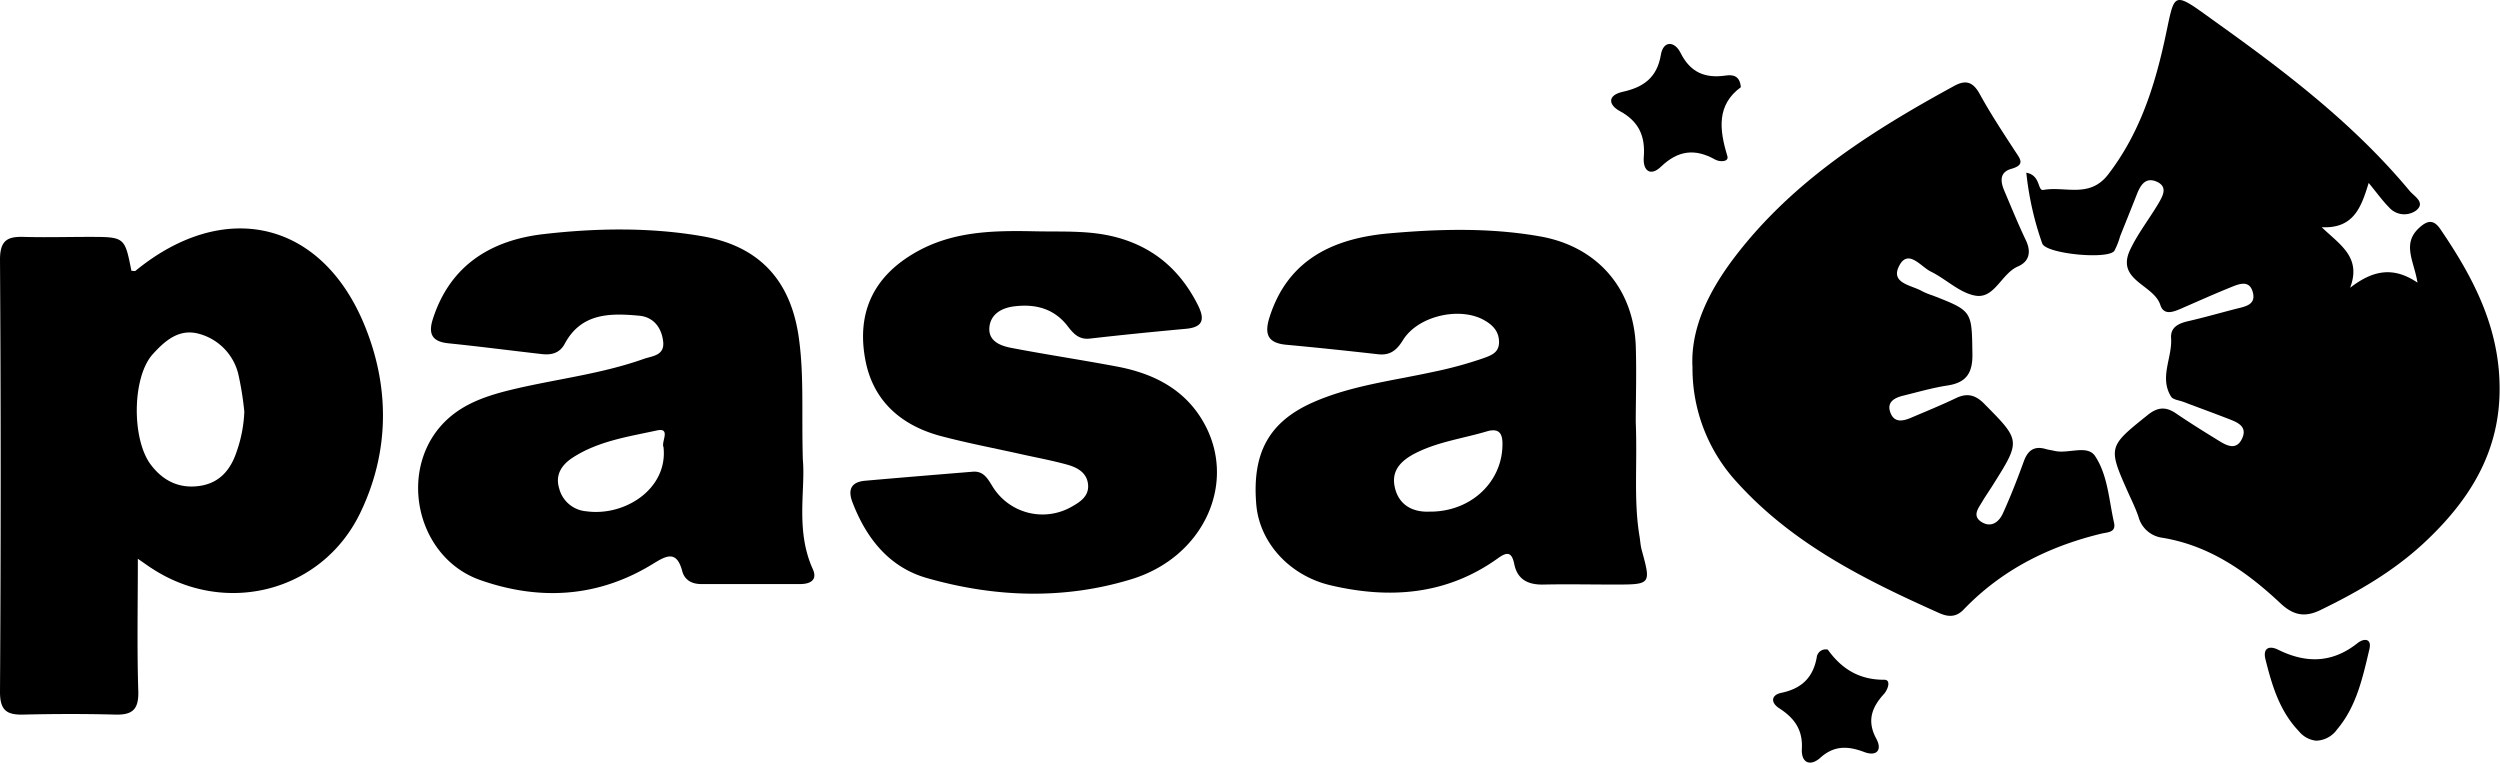 <svg xmlns="http://www.w3.org/2000/svg" viewBox="0 0 554.79 169.23"><g id="Layer_2" data-name="Layer 2"><g id="Layer_1-2" data-name="Layer 1"><path d="M449.67,38.32c3.27.61,2.43,4.08,3.79,3.83,4.8-.89,10.24,1.94,14.37-3.43,6.7-8.71,10.05-18.67,12.38-29.08C482.85-2.11,481.45-2.49,492,5.1c15.4,11,30.48,22.53,42.71,37.23,1,1.23,3.66,2.6,1.47,4.38a4.5,4.5,0,0,1-6-.68c-1.49-1.51-2.74-3.26-4.53-5.44-1.63,5.31-3.29,10.2-10.43,9.83,4.07,3.92,8.88,6.64,6.31,13.44,4.94-3.81,9.47-4.85,14.95-1.14-.74-4.72-3.48-8.54.29-12.08,1.91-1.79,3.3-2,4.82.26,7.2,10.56,13,21.57,13.11,34.89.18,14.53-6.77,25.39-16.84,34.75-6.75,6.27-14.67,10.84-22.94,14.85-3.53,1.71-6.08,1.11-8.91-1.56-7.46-7-15.74-12.8-26.2-14.5a6.33,6.33,0,0,1-5.26-4.69c-.59-1.72-1.39-3.38-2.13-5-4.69-10.5-4.65-10.45,4.22-17.57,2.17-1.74,4-1.87,6.25-.33,3.16,2.15,6.41,4.17,9.67,6.17,1.78,1.1,3.8,2,5-.6s-.89-3.53-2.8-4.27c-3.41-1.33-6.85-2.58-10.27-3.87-.92-.35-2.27-.47-2.69-1.15-2.67-4.27.3-8.65,0-13-.16-2.44,1.7-3.27,3.84-3.76,3.57-.82,7.08-1.83,10.62-2.74,2-.5,4.39-.87,3.69-3.61-.74-2.9-3.08-1.9-4.9-1.16-3.7,1.49-7.34,3.13-11,4.72-1.75.76-3.86,1.61-4.64-.8-1.48-4.57-9.88-5.42-6.72-12.2,1.68-3.58,4.19-6.78,6.23-10.2,1-1.72,2.32-3.85-.42-5-2.45-1-3.54.91-4.32,2.91-1.21,3.09-2.46,6.17-3.69,9.25a16.11,16.11,0,0,1-1.28,3.23c-1.38,2-15.15.69-16-1.62A68.24,68.24,0,0,1,449.67,38.32Z"></path><path d="M30.59,124c0,10.49-.2,19.93.1,29.35.12,4-1.21,5.34-5.08,5.23-6.81-.18-13.64-.16-20.46,0-3.73.09-5.17-1-5.15-5.12q.3-47.91,0-95.83c0-4.24,1.59-5.16,5.21-5.06,4.82.14,9.65,0,14.47,0,8,0,8,0,9.48,7.52.31,0,.74.13.92,0C49.49,44.19,71,48.74,80.69,71.68c5.8,13.78,5.9,28.38-.75,42.15-8.46,17.52-29.9,23-46.23,12.31C33,125.7,32.36,125.22,30.59,124ZM54.22,91.35A69.83,69.83,0,0,0,52.88,83a12.25,12.25,0,0,0-8.64-8.9c-4.46-1.28-7.62,1.49-10.35,4.51-4.56,5.05-4.71,18.79-.44,24.49,2.73,3.63,6.33,5.37,10.81,4.74s6.94-3.6,8.28-7.68A30.23,30.23,0,0,0,54.22,91.35Z"></path><path d="M375.59,81.52c-.47-8.66,3.63-16.94,9.37-24.48,12.91-16.93,30.43-28,48.76-38,2.57-1.4,4.16-.82,5.61,1.82,2.4,4.36,5.14,8.53,7.86,12.7,1.13,1.73,2.3,3-.82,3.9-2.66.74-2.46,2.79-1.6,4.83,1.56,3.67,3.06,7.37,4.79,11,1.26,2.62.76,4.75-1.73,5.83-3.69,1.59-5.18,7.17-9.38,6.5-3.52-.56-6.58-3.7-10-5.37-2.2-1.08-5-5.13-7-1.24s2.77,4.25,5.12,5.62a15.52,15.52,0,0,0,2.31.94c8.9,3.46,8.68,3.47,8.83,13,.07,4.36-1.48,6.4-5.68,7-3.27.51-6.48,1.45-9.71,2.24-1.94.48-3.68,1.43-2.81,3.76s2.82,1.89,4.64,1.11c3.36-1.43,6.75-2.81,10-4.37,2.49-1.17,4.31-.61,6.2,1.31,8.08,8.17,8.12,8.13,1.91,18-.79,1.27-1.66,2.49-2.41,3.78s-2.22,3-.25,4.35c2.16,1.46,3.95.19,4.86-1.79,1.71-3.77,3.23-7.64,4.64-11.54.89-2.47,2.3-3.53,4.9-2.77.63.18,1.3.26,1.94.41,3,.72,7.29-1.45,9,1.16,2.81,4.24,3.06,9.73,4.19,14.74.51,2.24-1.39,2.12-2.84,2.47-11.7,2.84-22.11,8.06-30.53,16.84-1.68,1.75-3.44,1.67-5.44.77-16.45-7.36-32.48-15.32-44.84-29A37.25,37.25,0,0,1,375.59,81.52Z"></path><path d="M178.16,102c.63,6.57-1.7,15.68,2.22,24.31,1.09,2.42-.59,3.3-2.79,3.3-7.32,0-14.63,0-22,0-2.06,0-3.67-.89-4.19-2.87-1.23-4.63-3.46-3.49-6.47-1.63-12.13,7.48-25.12,8.25-38.31,3.63-14.83-5.19-18.7-25.9-6.86-36.12,4.07-3.52,9.25-5.08,14.47-6.31,9.54-2.24,19.34-3.36,28.62-6.66,1.87-.66,4.67-.71,4.32-3.84s-2.16-5.46-5.32-5.75c-6.42-.59-12.84-.65-16.52,6.22-1.13,2.1-2.95,2.54-5.06,2.3-6.94-.79-13.86-1.69-20.8-2.4-3.62-.37-4.46-2.13-3.41-5.39,3.85-12,13-17.51,24.59-18.84s23.58-1.55,35.29.49c12.75,2.23,19.69,10,21.38,22.86C178.43,83.47,177.87,91.61,178.16,102ZM147.24,99.2c-.56-1.07,1.72-4.37-1.45-3.68-6.42,1.4-13.12,2.37-18.78,6.09-2.28,1.5-3.87,3.7-2.92,6.78a6.76,6.76,0,0,0,6,5.07C138.73,114.67,148.29,108.4,147.24,99.2Z"></path><path d="M363,93.68c.38,9.37-.49,17.37.83,25.3.17,1,.21,2,.47,3,2.12,7.75,2.13,7.74-6.14,7.74-5.16,0-10.31-.11-15.46,0-3.46.11-5.94-1-6.66-4.54-.56-2.73-1.58-2.76-3.63-1.29-11.36,8.16-24,9.08-37.12,6-9.16-2.15-15.74-9.5-16.49-17.81-1-11.45,2.72-18.48,12.71-22.85,8.43-3.69,17.61-4.75,26.52-6.7a87.51,87.51,0,0,0,11.05-3c1.75-.64,3.56-1.21,3.58-3.55s-1.28-3.73-3.07-4.8c-5.41-3.25-14.89-1.16-18.25,4.3-1.41,2.28-2.87,3.44-5.56,3.13-6.77-.76-13.54-1.48-20.32-2.1-4.08-.38-4.93-2.31-3.74-6.08C285.8,57.51,296,52.93,308,51.81c11.22-1,22.59-1.33,33.81.66C354.4,54.7,362.44,63.91,363,76.63,363.2,82.77,363,88.93,363,93.68Zm-45.79,19.86c8.85.09,15.77-6.13,16.19-14.18.13-2.42-.14-4.62-3.48-3.62-5.09,1.51-10.4,2.24-15.25,4.55-3.22,1.54-5.93,3.69-5.2,7.56C310.27,112.07,313.49,113.7,317.21,113.54Z"></path><path d="M229.73,51.33c6,.13,12-.25,17.84,1.28,8.44,2.2,14.33,7.33,18.22,15,1.59,3.16,1.33,5-2.65,5.36-7.11.65-14.21,1.36-21.31,2.17-2.41.27-3.64-1.13-4.89-2.75-3.07-4-7.3-5-12-4.39-2.62.35-5,1.65-5.36,4.45-.39,3.19,2.32,4.26,4.78,4.74,7.82,1.5,15.72,2.68,23.55,4.16S262.77,86.22,267,93.56c7.72,13.32.27,30.07-16,35-15,4.57-30.3,4-45.26-.27-8.36-2.36-13.47-8.77-16.55-16.79-1.1-2.85-.31-4.55,2.83-4.82,7.93-.7,15.88-1.35,23.82-2,2.47-.21,3.36,1.58,4.45,3.32a13,13,0,0,0,17.42,4.51c1.9-1.06,3.91-2.31,3.76-4.83-.17-2.75-2.37-3.94-4.66-4.57-3.36-.93-6.8-1.56-10.2-2.32-6-1.34-12-2.47-18-4.07C200,94.38,193.79,89,192.06,80c-1.95-10.1,1.39-18.21,10.61-23.69C211.15,51.25,220.37,51.14,229.73,51.33Z"></path><path d="M386.32,19.35c-5.37,3.93-4.8,9.36-3,15.25.44,1.4-1.72,1.36-2.66.83-4.46-2.51-8.24-2.11-12.06,1.56-2.33,2.24-4.06.91-3.82-2.13.37-4.62-1.07-7.91-5.32-10.21-2.51-1.36-2.82-3.49.62-4.27,4.56-1,7.64-3.09,8.49-8.2.54-3.24,3.06-3.07,4.36-.47,2.18,4.37,5.42,5.71,10,5.06C384.34,16.57,386.1,16.61,386.32,19.35Z"></path><path d="M405.23,144.11c.16,0,.39,0,.46.15,3.07,4.25,7,6.62,12.47,6.59,1.58,0,.78,2.23-.12,3.2-2.73,3-3.76,6-1.66,9.88,1.4,2.61,0,4-2.75,2.93-3.52-1.31-6.57-1.48-9.65,1.28-2.2,2-4.29,1.22-4.12-1.95.24-4.2-1.63-6.83-5-9-2-1.27-1.82-3,.5-3.45,4.45-.94,7-3.39,7.8-7.85A2,2,0,0,1,405.23,144.11Z"></path><path d="M514,164.37a5.63,5.63,0,0,1-3.81-2.07c-4.31-4.48-6-10.18-7.45-16-.61-2.46.8-3.11,2.81-2.12,6.19,3.06,12,3,17.61-1.45,1.39-1.11,3.24-1.14,2.64,1.38-1.49,6.25-2.83,12.62-7.15,17.74A5.9,5.9,0,0,1,514,164.37Z"></path></g></g></svg>